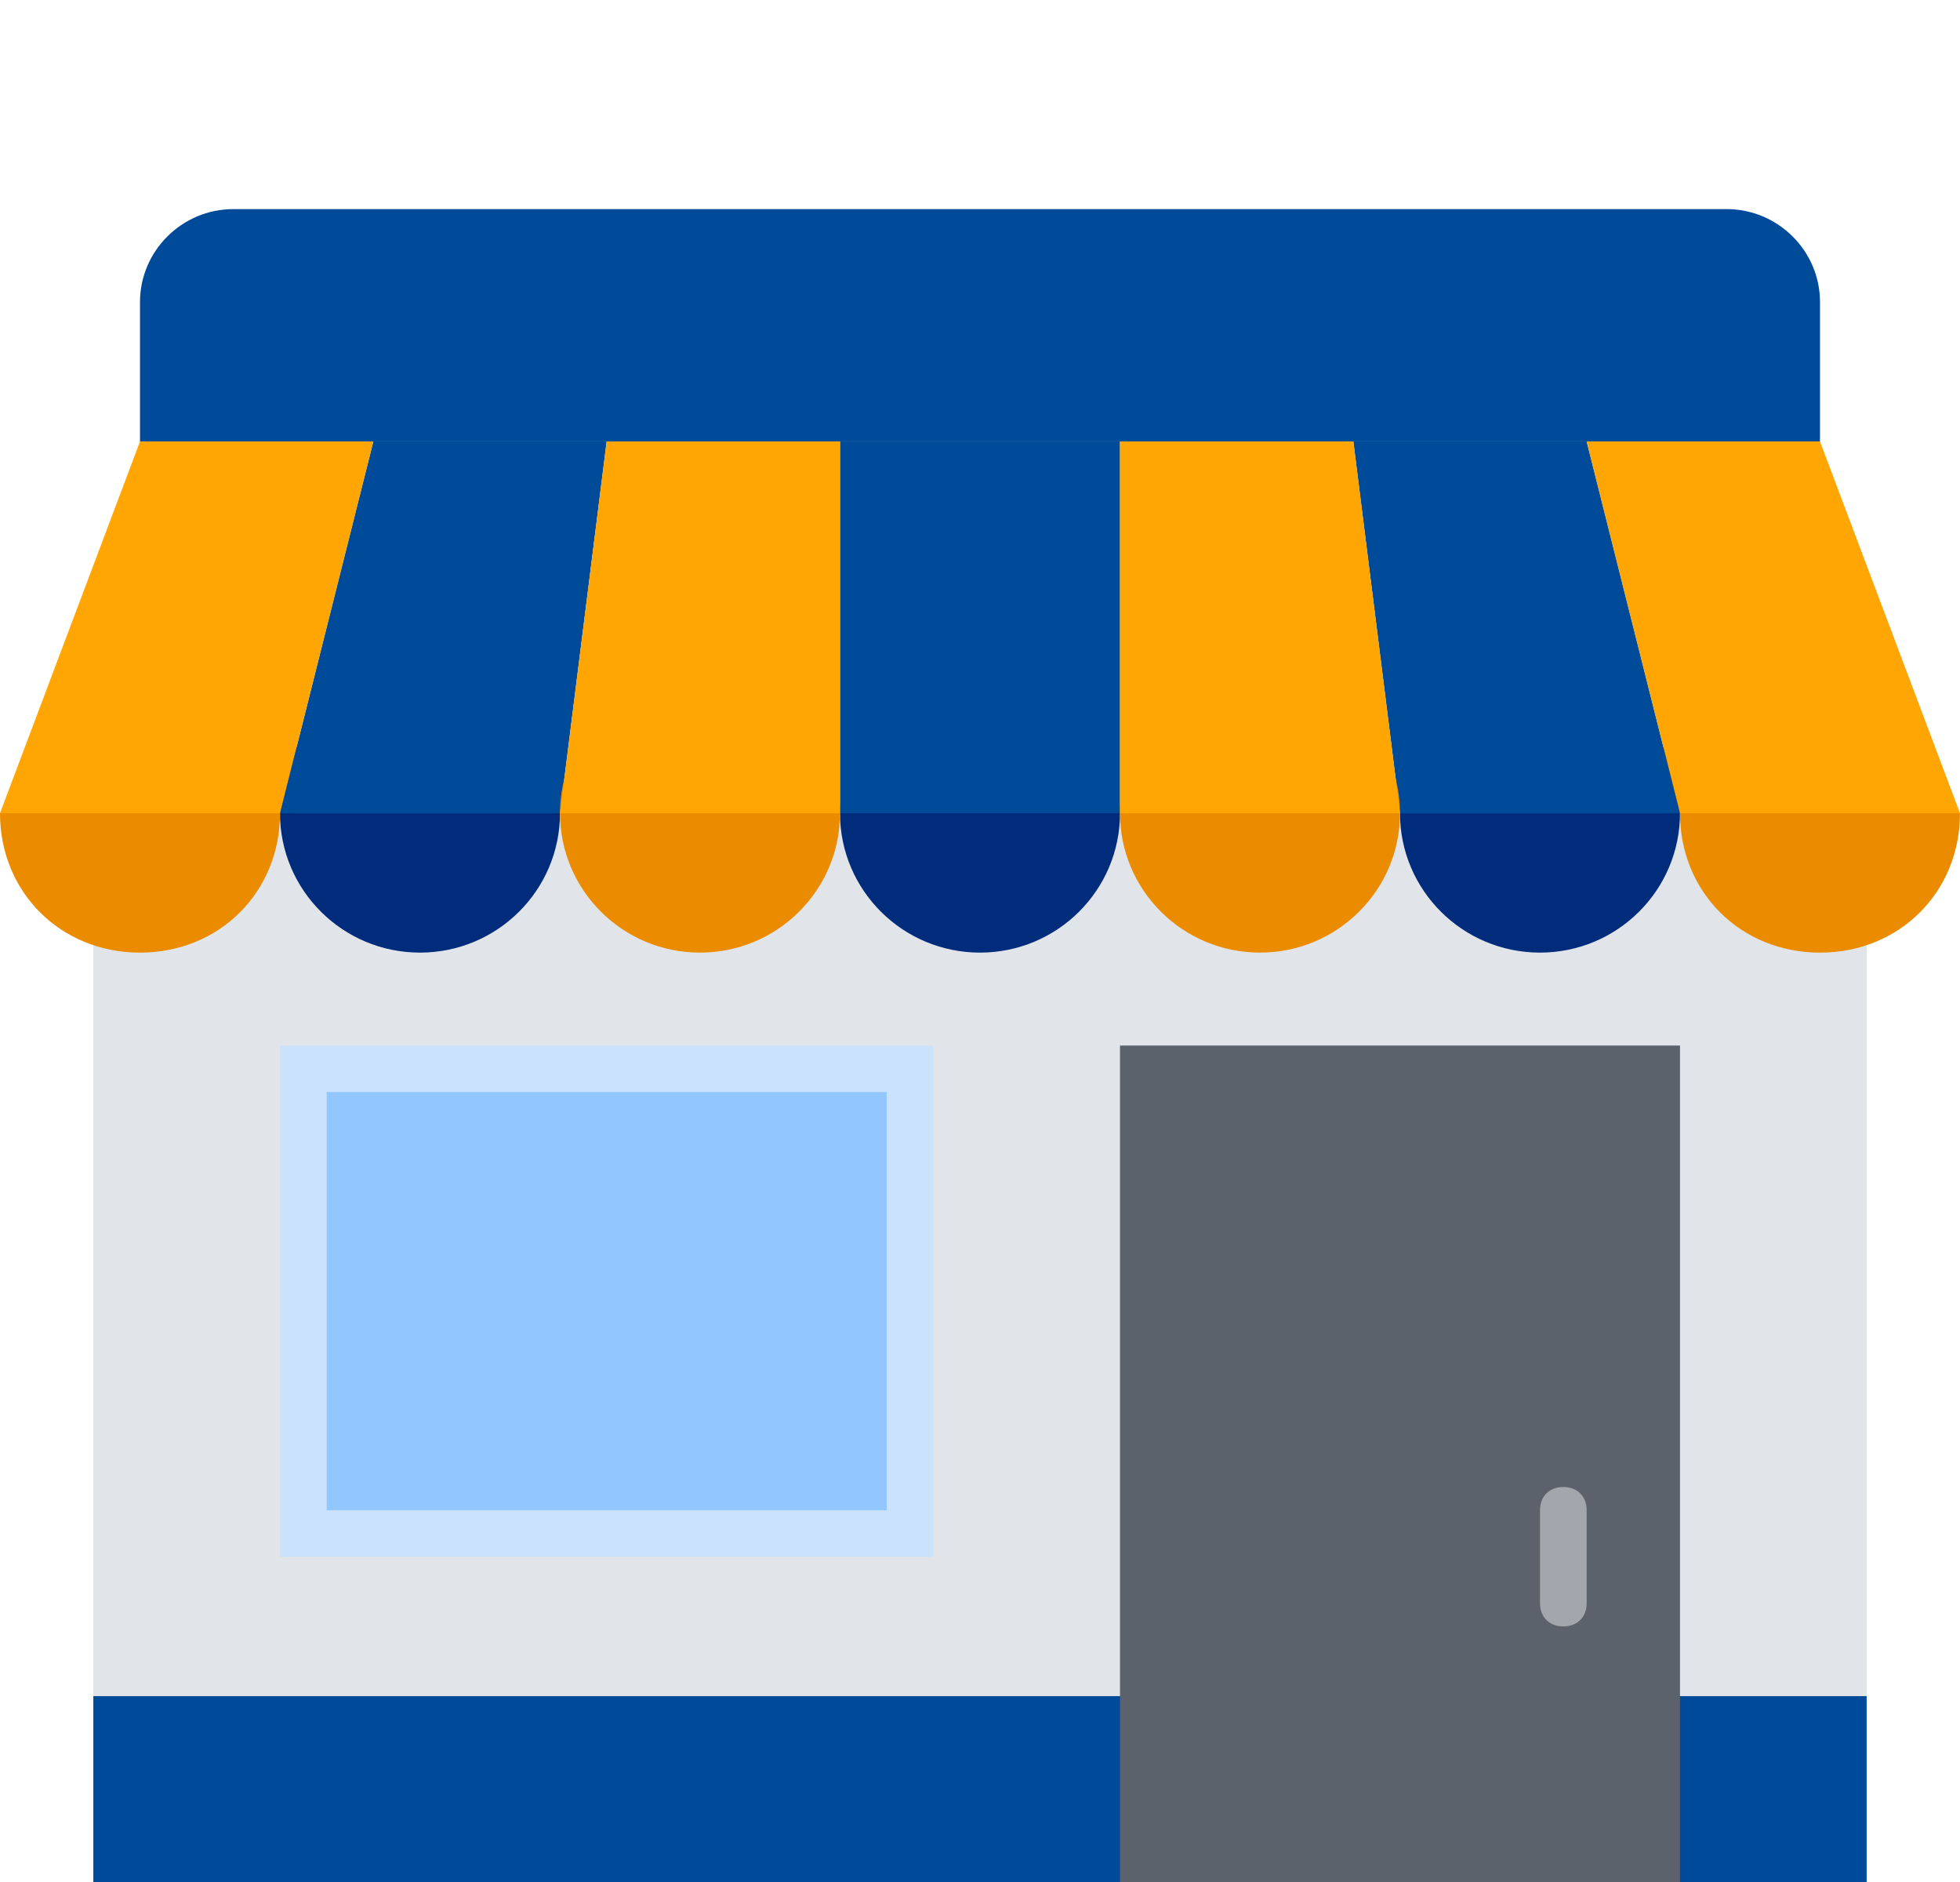 <svg xmlns="http://www.w3.org/2000/svg" width="75" height="72" viewBox="0 0 75 72">
  <g fill="none" transform="translate(0 8)">
    <rect width="67.857" height="33.778" x="3.571" y="23.111" fill="#E1E4E8"/>
    <rect width="67.857" height="7.111" x="3.571" y="56.889" fill="#004A9A"/>
    <rect width="21.429" height="32" x="42.857" y="32" fill="#5B626B"/>
    <rect width="25" height="19.556" x="10.714" y="32" fill="#CAE2FC"/>
    <rect width="21.429" height="16" x="12.5" y="33.778" fill="#92C6FF"/>
    <path fill="#A2A7AE" d="M59.821,48.889 C59.286,48.889 58.929,49.244 58.929,49.778 L58.929,53.333 C58.929,53.867 59.286,54.222 59.821,54.222 C60.357,54.222 60.714,53.867 60.714,53.333 L60.714,49.778 C60.714,49.244 60.357,48.889 59.821,48.889 Z"/>
    <g fill="#012C7C" transform="translate(10.714 17.778)">
      <ellipse cx="26.786" cy="5.333" rx="5.357" ry="5.333"/>
      <ellipse cx="48.214" cy="5.333" rx="5.357" ry="5.333"/>
      <ellipse cx="5.357" cy="5.333" rx="5.357" ry="5.333"/>
    </g>
    <g fill="#004A9A" transform="translate(5.357)">
      <path d="M60.714,0 L3.571,0 C1.607,0 0,1.6 0,3.556 L0,8.889 L64.286,8.889 L64.286,3.556 C64.286,1.6 62.679,0 60.714,0 Z"/>
      <rect width="10.714" height="14.222" x="26.786" y="8.889"/>
      <polygon points="55.357 8.889 46.429 8.889 48.214 23.111 58.929 23.111"/>
      <polygon points="8.929 8.889 17.857 8.889 16.071 23.111 5.357 23.111"/>
    </g>
    <g fill="#EB8B00" transform="translate(0 17.778)">
      <ellipse cx="48.214" cy="5.333" rx="5.357" ry="5.333"/>
      <path d="M75,5.333 C75,8.356 72.679,10.667 69.643,10.667 C66.607,10.667 64.286,8.356 64.286,5.333 C64.286,2.311 66.607,0 69.643,0 L75,5.333 Z"/>
      <ellipse cx="26.786" cy="5.333" rx="5.357" ry="5.333"/>
      <path d="M0,5.333 C0,8.356 2.321,10.667 5.357,10.667 C8.393,10.667 10.714,8.356 10.714,5.333 C10.714,2.311 8.393,0 5.357,0 L0,5.333 Z"/>
    </g>
    <g fill="#FFA605" transform="translate(0 8.889)">
      <polygon points="51.786 0 42.857 0 42.857 14.222 53.571 14.222"/>
      <polygon points="69.643 0 60.714 0 64.286 14.222 75 14.222"/>
      <polygon points="23.214 0 32.143 0 32.143 14.222 21.429 14.222"/>
      <polygon points="5.357 0 14.286 0 10.714 14.222 0 14.222"/>
    </g>
  </g>
</svg>
